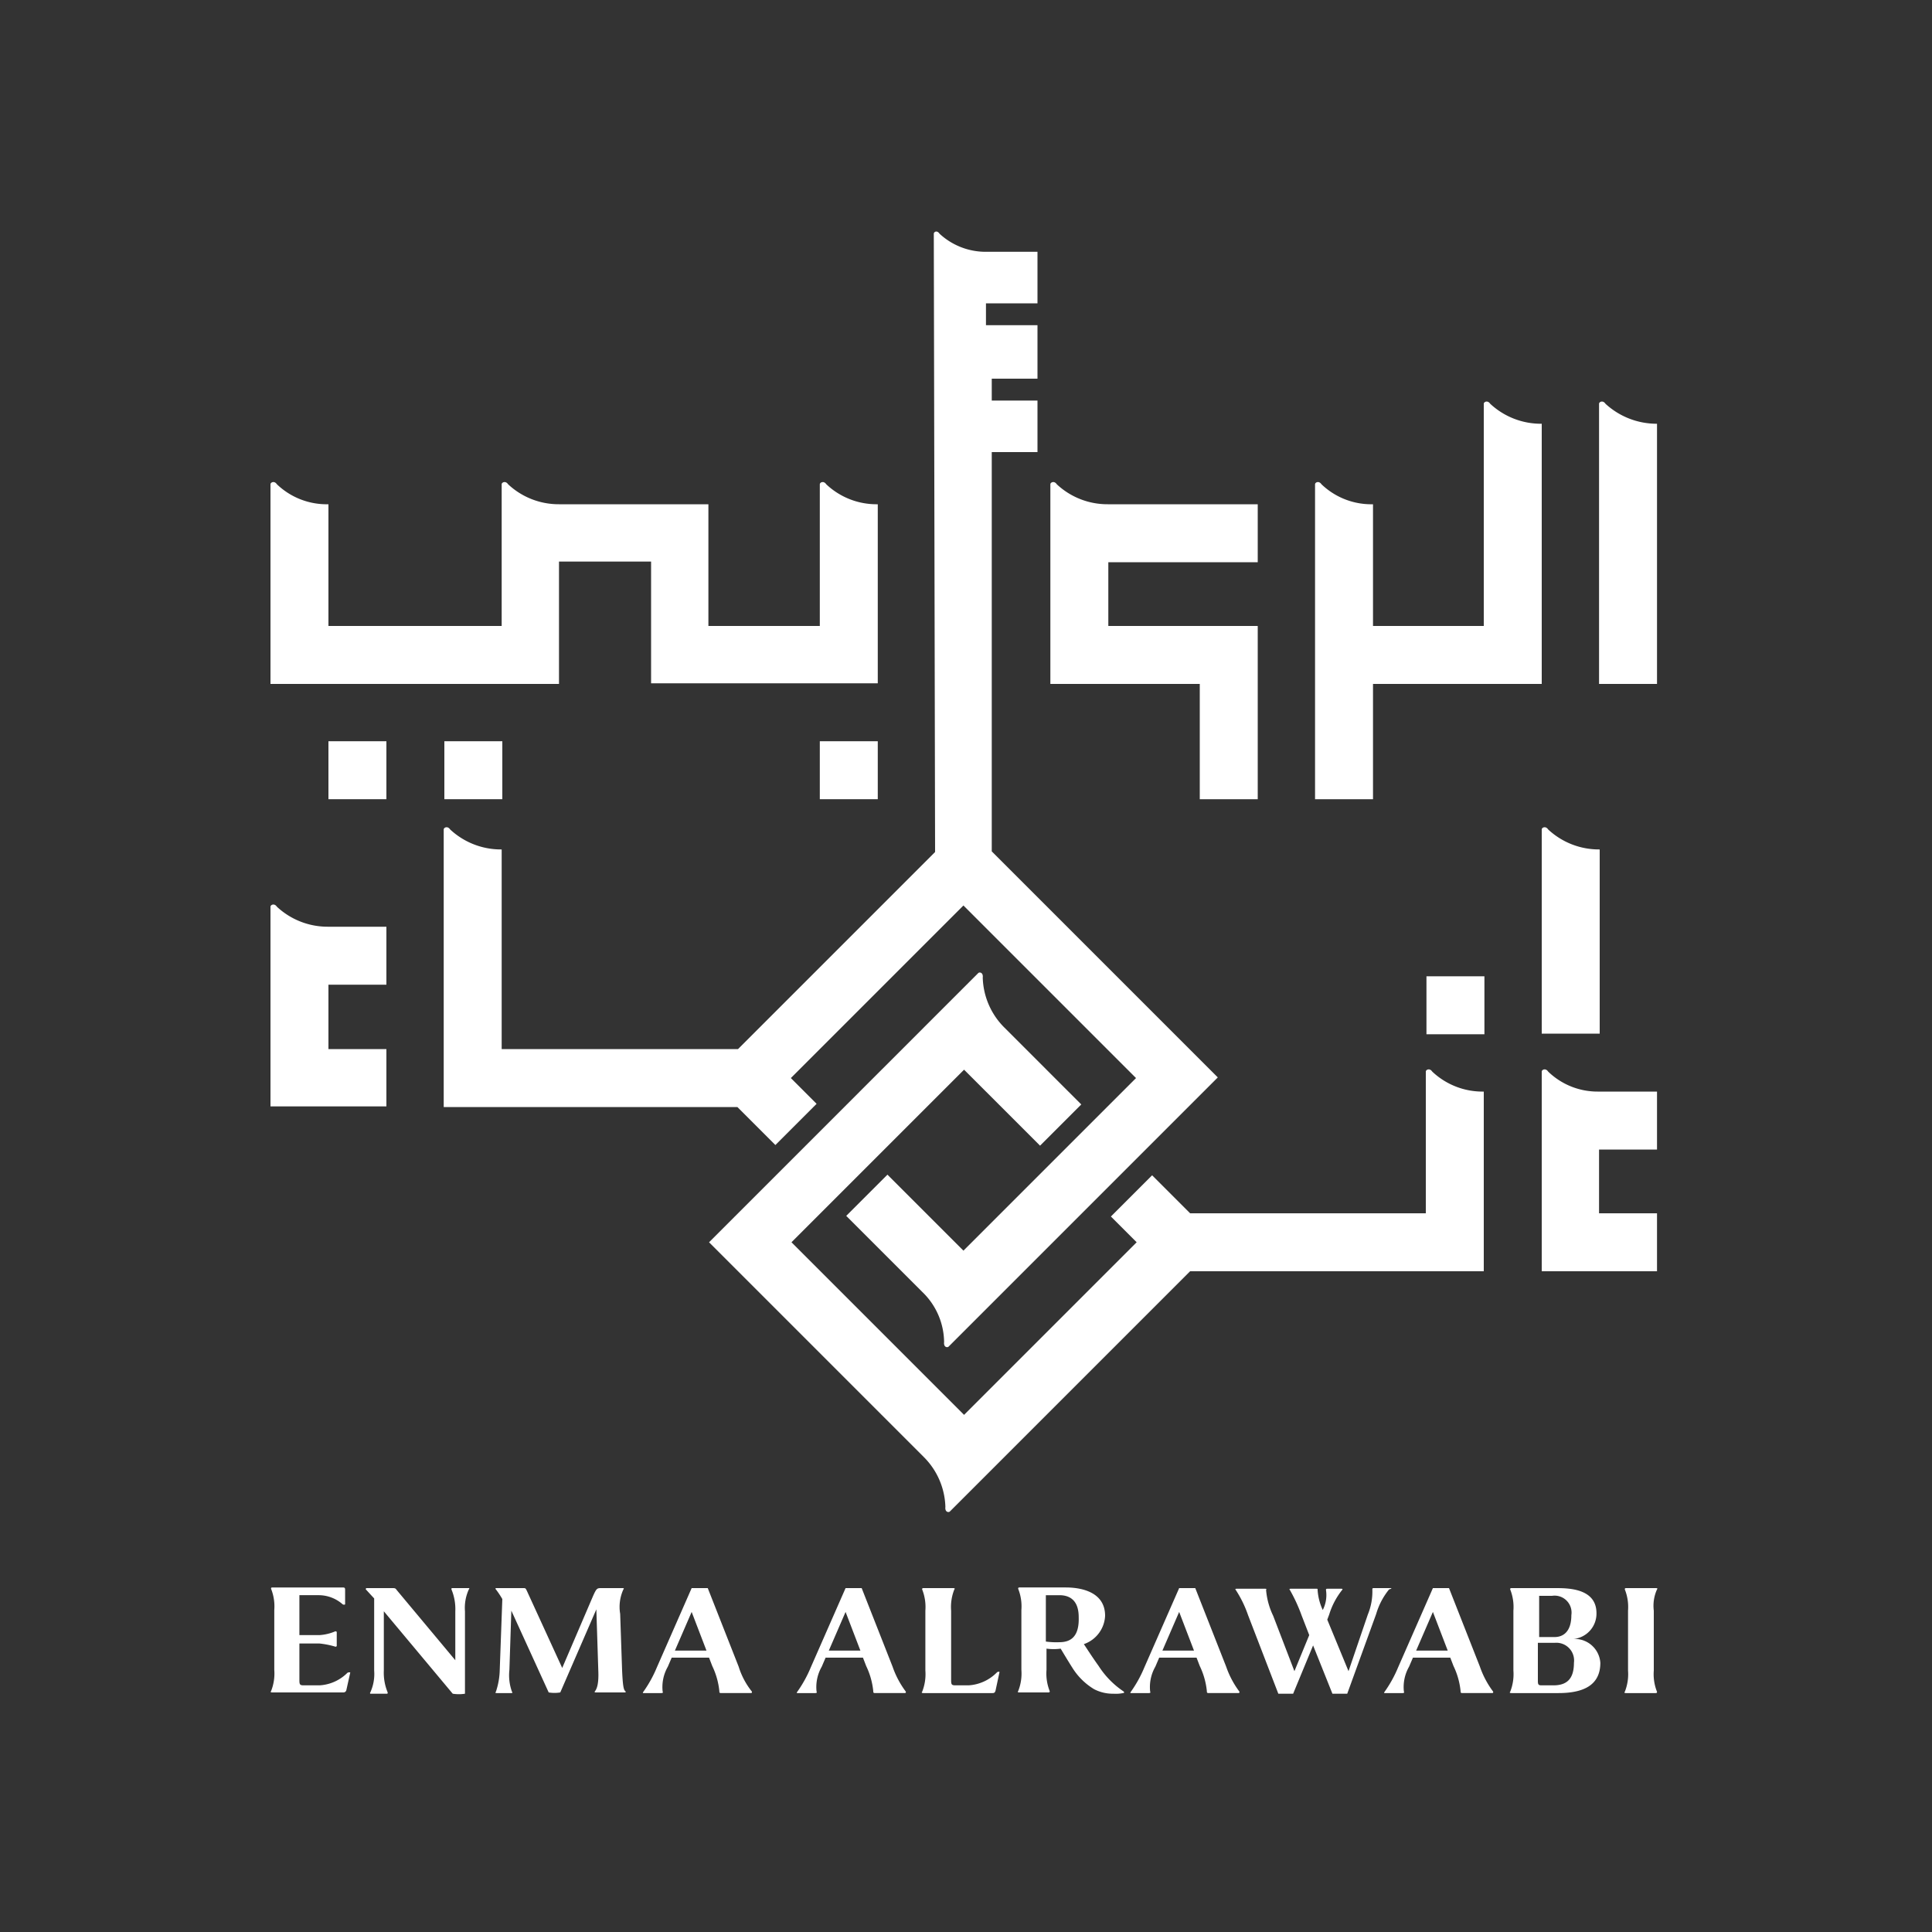 <svg xmlns="http://www.w3.org/2000/svg" xmlns:xlink="http://www.w3.org/1999/xlink" width="120" height="120" viewBox="0 0 120 120"><rect x="0" y="0" width="120" height="120" fill="#333333" stroke="none"/><defs><style>.a{fill:#fff;}.b{clip-path:url(#a);}.c{clip-path:url(#n);}</style><clipPath id="a"><rect class="a" width="120" height="120" transform="translate(0)"></rect></clipPath><clipPath id="n"><rect class="a" width="120" height="120" transform="translate(0 0)"></rect></clipPath></defs><g transform="translate(0 0)"><g class="b" transform="translate(0 0)"><path class="a" d="M46.784,251.82a2.659,2.659,0,0,1-1.72.76H44.1c-.24,0-.28-.04-.28-.32v-2.28h1.24a5.243,5.243,0,0,1,1,.2c.04,0,.04,0,.08-.04v-.88a.14.14,0,0,0-.08-.04,2.977,2.977,0,0,1-1,.24h-1.24v-2.48h1.24a2.251,2.251,0,0,1,1.44.56c.04.04.16.04.16,0v-.88c0-.16-.04-.16-.2-.16h-4.32c-.08,0-.08.04-.08.08a2.953,2.953,0,0,1,.2,1.32v3.72a2.953,2.953,0,0,1-.2,1.32c-.04.04-.04.08.08.08h4.4a.187.187,0,0,0,.2-.16l.24-1.08a.209.209,0,0,0-.2.04" transform="translate(-25.224 -147.9)"></path></g><g class="b" transform="translate(0 0)"><path class="a" d="M62.16,246.6c-.04,0-.04.04-.04.08a3.173,3.173,0,0,1,.24,1.36v3.04l-3.64-4.36c-.08-.12-.12-.12-.28-.12h-1.6c-.04,0-.04.08-.04.08.08.08.44.48.52.56v4.48a2.753,2.753,0,0,1-.24,1.36.055.055,0,0,0,0,.08h1.04c.04,0,.04-.04.04-.08a3.174,3.174,0,0,1-.24-1.36v-3.68l4.28,5.12a2.42,2.42,0,0,0,.76,0v-5.12a2.753,2.753,0,0,1,.24-1.36c.04-.04.04-.08,0-.08Z" transform="translate(-34.08 -147.96)"></path></g><g class="b" transform="translate(0 0)"><path class="a" d="M84.8,251.72l-.12-3.52a2.608,2.608,0,0,1,.2-1.52c.04-.04.04-.08-.04-.08h-1.36c-.24,0-.28.04-.48.48l-1.92,4.48-2.2-4.8c-.08-.16-.08-.16-.24-.16H77c-.08,0-.08.04-.04.08a5.209,5.209,0,0,1,.4.6l-.16,4.4a4.559,4.559,0,0,1-.24,1.36c-.04.04-.04.08.04.08h.92c.08,0,.08-.04.04-.08a3.01,3.01,0,0,1-.16-1.36l.12-3.68,2.32,5.08a2.169,2.169,0,0,0,.72,0l2.24-5.16.12,3.76c.04.84-.08,1.16-.2,1.32-.04.04-.04.08.04.08h1.8c.08,0,.08-.04.04-.08-.12-.08-.16-.44-.2-1.28" transform="translate(-46.16 -147.96)"></path></g><g class="b" transform="translate(0 0)"><path class="a" d="M105.775,251.48l-1.92-4.88h-1l-2.16,4.92a7.688,7.688,0,0,1-.84,1.52c-.04.04-.04.08,0,.08h1.12c.08,0,.12-.04.08-.08a2.549,2.549,0,0,1,.32-1.56l.24-.56h2.32l.2.52a4.649,4.649,0,0,1,.44,1.56c0,.08,0,.12.12.12h1.84c.08,0,.08-.08.04-.12a4.7,4.7,0,0,1-.8-1.52m-3.96-1,1.04-2.4.92,2.4Z" transform="translate(-59.895 -147.96)"></path></g><g class="b" transform="translate(0 0)"><path class="a" d="M147.8,251.84a2.691,2.691,0,0,1-1.76.8h-.8c-.24,0-.28-.04-.28-.32V248a2.953,2.953,0,0,1,.2-1.32c.04-.04.04-.08-.08-.08h-1.84c-.08,0-.08.04-.08.08a2.953,2.953,0,0,1,.2,1.32v3.72a2.953,2.953,0,0,1-.2,1.32c-.04.04-.04.08.08.08h4.28c.08,0,.16,0,.2-.16l.24-1.12c.04-.04-.08-.08-.16,0" transform="translate(-85.884 -147.96)"></path></g><g class="b" transform="translate(0 0)"><path class="a" d="M163.064,251.38c-.4-.56-.68-1-.92-1.36a1.957,1.957,0,0,0,1.32-1.76c0-1.48-1.48-1.76-2.44-1.76h-2.88c-.08,0-.08.04-.08.08a2.953,2.953,0,0,1,.2,1.32v3.72a2.953,2.953,0,0,1-.2,1.32c-.04.04-.04.08.08.08h1.8c.08,0,.08-.04.08-.08a2.954,2.954,0,0,1-.2-1.32V250.3a3.24,3.24,0,0,0,.88,0c.24.4.48.8.76,1.24a4.037,4.037,0,0,0,1.32,1.28,2.521,2.521,0,0,0,1.2.28,2.3,2.3,0,0,0,.6-.04c.08,0,.08-.08,0-.12a5.428,5.428,0,0,1-1.52-1.56m-2.44-1.48a4.629,4.629,0,0,1-.84-.04v-2.88h.84c.56,0,1.2.24,1.2,1.36.04,1.2-.48,1.56-1.2,1.56" transform="translate(-94.824 -147.9)"></path></g><g class="b" transform="translate(0 0)"><path class="a" d="M181.475,251.48l-1.92-4.88h-1l-2.16,4.92a7.688,7.688,0,0,1-.84,1.52c-.04.04-.04.08,0,.08h1.12c.08,0,.12-.04.08-.08a2.549,2.549,0,0,1,.32-1.56l.24-.56h2.32l.2.52a4.65,4.65,0,0,1,.44,1.56c0,.08,0,.12.12.12h1.84c.08,0,.08-.08.04-.12a5.65,5.65,0,0,1-.8-1.52m-3.96-1,1.04-2.4.92,2.4Z" transform="translate(-105.315 -147.96)"></path></g><g class="b" transform="translate(0 0)"><path class="a" d="M201.5,246.6h-1.08c-.08,0-.08.04-.08.08a3.756,3.756,0,0,1-.28,1.56l-1.2,3.52-1.32-3.2.12-.32a4.63,4.63,0,0,1,.8-1.52c.04-.04.04-.08-.04-.08h-.88c-.08,0-.08.04-.08.08a2.035,2.035,0,0,1-.2,1.24,3.449,3.449,0,0,1-.32-1.24c0-.08,0-.08-.08-.08h-1.6c-.08,0-.08.04-.04.08a10.065,10.065,0,0,1,.72,1.56l.48,1.24-.92,2.24-1.32-3.44a4.571,4.571,0,0,1-.44-1.6c.04-.08,0-.08-.08-.08H191.9c-.08,0-.08.04-.04.08a7.044,7.044,0,0,1,.76,1.56l1.88,4.88h.92l1.24-3,1.2,3h.92l1.8-4.96a4.333,4.333,0,0,1,.8-1.52c.16-.04.16-.08.12-.08" transform="translate(-115.101 -147.96)"></path></g><g class="b" transform="translate(0 0)"><path class="a" d="M220.875,251.48l-1.92-4.88h-1l-2.16,4.92a7.688,7.688,0,0,1-.84,1.52c-.04.04-.04.08,0,.08h1.12c.08,0,.12-.04.08-.08a2.548,2.548,0,0,1,.32-1.56l.24-.56h2.32l.2.52a4.649,4.649,0,0,1,.44,1.56c0,.08,0,.12.12.12h1.84c.08,0,.08-.08.04-.12a5.65,5.65,0,0,1-.8-1.52m-3.96-1,1.04-2.4.92,2.4Z" transform="translate(-128.955 -147.96)"></path></g><g class="b" transform="translate(0 0)"><path class="a" d="M238.384,249.76h0a1.58,1.58,0,0,0,1.44-1.6c0-1.48-1.6-1.56-2.48-1.56h-2.8c-.08,0-.08.04-.08.08a2.953,2.953,0,0,1,.2,1.32v3.72a2.953,2.953,0,0,1-.2,1.32c-.04.04-.04.08.08.08h2.92c1.6,0,2.6-.52,2.6-1.88a1.591,1.591,0,0,0-1.68-1.48m-2.16-2.68h.84a1.053,1.053,0,0,1,1.2,1.2c0,1.04-.52,1.36-1.04,1.36h-.96v-2.56Zm.92,5.56h-.72c-.2,0-.24-.04-.24-.28V250h1.04a1.1,1.1,0,0,1,1.2,1.24c0,1-.44,1.4-1.28,1.4" transform="translate(-140.664 -147.96)"></path></g><g class="b" transform="translate(0 0)"><path class="a" d="M129.675,251.48l-1.92-4.88h-1l-2.16,4.92a7.687,7.687,0,0,1-.84,1.52c-.04.04-.04.08,0,.08h1.12c.08,0,.12-.04.08-.08a2.549,2.549,0,0,1,.32-1.56l.24-.56h2.32l.2.52a4.65,4.65,0,0,1,.44,1.56c0,.08,0,.12.12.12h1.84c.08,0,.08-.08.04-.12a5.65,5.65,0,0,1-.8-1.52m-3.96-1,1.04-2.4.92,2.4Z" transform="translate(-74.235 -147.96)"></path></g><g class="b" transform="translate(0 0)"><path class="a" d="M254.264,246.68c.04-.04.04-.08-.08-.08h-1.84c-.08,0-.08.04-.08.08a2.953,2.953,0,0,1,.2,1.32v3.72a2.954,2.954,0,0,1-.2,1.32c-.04.04-.04.08.08.08h1.84c.08,0,.08-.04.08-.08a2.954,2.954,0,0,1-.2-1.32V248a2.465,2.465,0,0,1,.2-1.32" transform="translate(-151.344 -147.96)"></path></g><g class="b" transform="translate(0 0)"><path class="a" d="M49.2,149.432H45.6v-4h3.6v-3.6H45.6a4.623,4.623,0,0,1-3.2-1.24c-.16-.24-.4-.12-.4,0v12.4h7.2Z" transform="translate(-25.2 -84.272)"></path></g><g class="c" transform="translate(0 0)"><rect class="a" width="3.6" height="3.6" transform="translate(88.6 60.64)"></rect></g><g class="b" transform="translate(0 0)"><path class="a" d="M59.96,79.792h5.68v7.56H79.72V76.232a4.546,4.546,0,0,1-3.2-1.24c-.16-.24-.4-.12-.4,0v8.8H69.2v-7.56H59.92a4.6,4.6,0,0,1-3.16-1.24c-.16-.24-.4-.12-.4,0v8.8H45.6v-7.56a4.471,4.471,0,0,1-3.2-1.24c-.16-.24-.4-.12-.4,0v12.4H59.92v-7.6Z" transform="translate(-25.2 -44.912)"></path></g><g class="b" transform="translate(0 0)"><path class="a" d="M207.8,79.892h10.48V63.732a4.623,4.623,0,0,1-3.2-1.24c-.16-.24-.4-.12-.4,0v13.8H207.8v-7.56h0a4.471,4.471,0,0,1-3.2-1.24c-.16-.24-.4-.12-.4,0v19.56h3.6Z" transform="translate(-122.52 -37.412)"></path></g><g class="b" transform="translate(0 0)"><path class="a" d="M172.38,94.552h3.6V83.792H166.7v-3.96h9.28v-3.6h-9.32a4.6,4.6,0,0,1-3.16-1.24c-.16-.24-.4-.12-.4,0v12.4h9.28Z" transform="translate(-97.86 -44.912)"></path></g><g class="c" transform="translate(0 0)"><rect class="a" width="3.6" height="3.6" transform="translate(50.92 46.04)"></rect></g><g class="c" transform="translate(0 0)"><rect class="a" width="3.6" height="3.6" transform="translate(27.6 46.04)"></rect></g><g class="c" transform="translate(0 0)"><rect class="a" width="3.6" height="3.6" transform="translate(20.4 46.04)"></rect></g><g class="b" transform="translate(0 0)"><path class="a" d="M99.42,74.492,87.18,86.732H72.5v-12.4a4.623,4.623,0,0,1-3.2-1.24c-.16-.24-.4-.12-.4,0v17.24H87.14l2.36,2.36,2.56-2.56-1.6-1.6,10.72-10.72,10.72,10.72-10.72,10.72-4.72-4.72-2.56,2.56,4.72,4.72a4.382,4.382,0,0,1,1.36,3.12c-.04.32.2.36.28.28l16.72-16.72-14.04-14.04v-24.8h2.84v-3.2h-2.84v-1.36h2.84v-3.32h-3.2v-1.36h3.2v-3.2h-3.24a4.217,4.217,0,0,1-2.84-1.12c-.16-.24-.36-.12-.36,0Z" transform="translate(-41.34 -21.572)"></path></g><g class="b" transform="translate(0 0)"><path class="a" d="M158.22,169.567v-11.16a4.546,4.546,0,0,1-3.2-1.24c-.16-.24-.4-.12-.4,0v8.8H139.98l-2.36-2.36-2.56,2.56,1.6,1.6-10.72,10.72-10.72-10.72,10.72-10.72,4.72,4.72,2.56-2.56-4.76-4.76a4.556,4.556,0,0,1-1.36-3.12c.04-.32-.2-.36-.28-.28l-16.72,16.72,13.32,13.32a4.555,4.555,0,0,1,1.36,3.12c-.04.32.2.36.28.28l14.92-14.92h18.24Z" transform="translate(-66.06 -90.607)"></path></g><g class="b" transform="translate(0 0)"><path class="a" d="M243,129.832a4.623,4.623,0,0,1-3.2-1.24c-.16-.24-.4-.12-.4,0v12.68H243Z" transform="translate(-143.64 -77.072)"></path></g><g class="b" transform="translate(0 0)"><path class="a" d="M248.7,62.492c-.16-.24-.4-.12-.4,0v17.4h3.6V63.732a4.7,4.7,0,0,1-3.2-1.24" transform="translate(-148.98 -37.412)"></path></g><g class="b" transform="translate(0 0)"><path class="a" d="M239.8,166.192c-.16-.24-.4-.12-.4,0v12.4h7.16v-3.6h-3.6v-3.96h3.6v-3.6h-3.64a4.412,4.412,0,0,1-3.12-1.24" transform="translate(-143.64 -99.632)"></path></g></g></svg>
